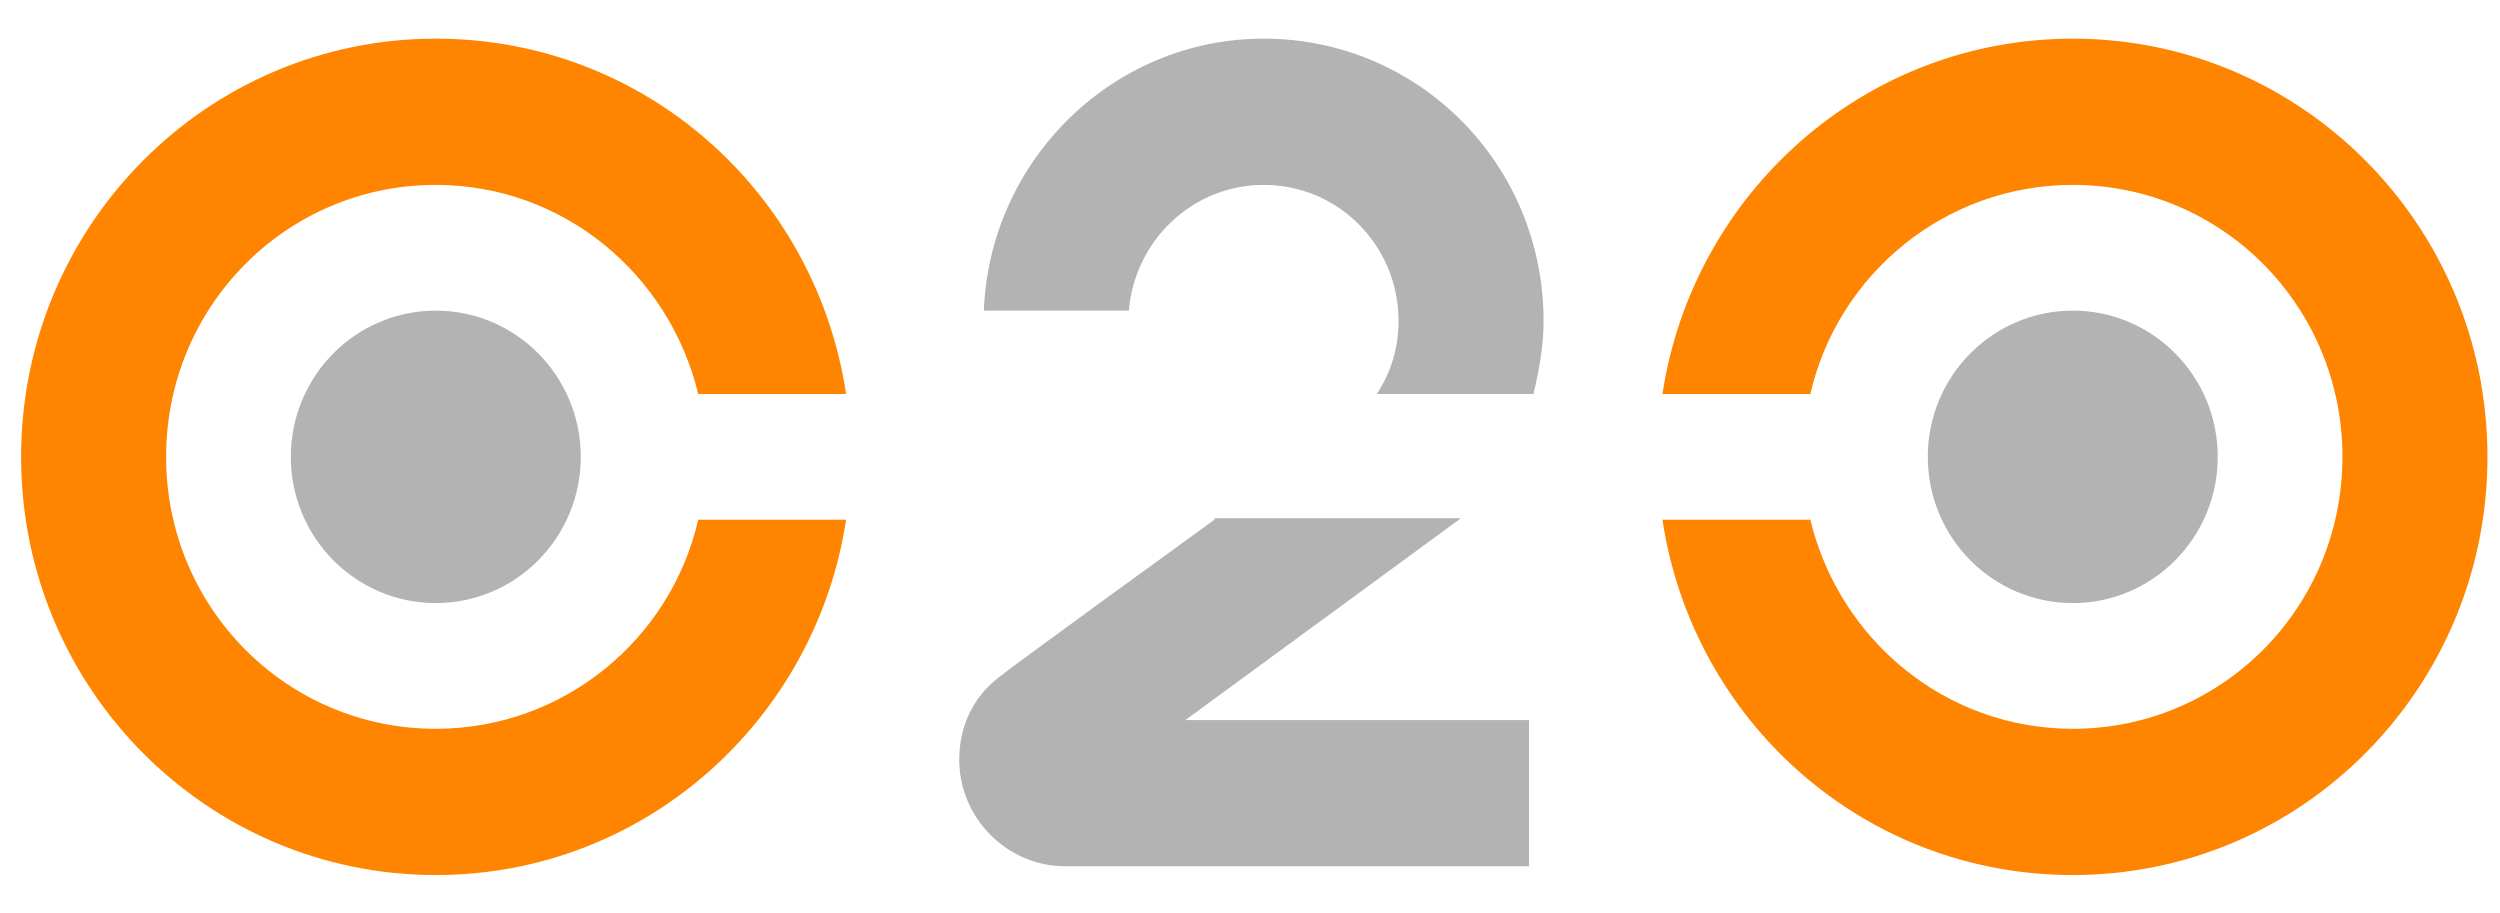 <svg width="52" height="19" viewBox="0 0 52 19" fill="none" xmlns="http://www.w3.org/2000/svg">
<path d="M9.064 12.544C10.73 12.544 12.08 11.182 12.08 9.503C12.08 7.823 10.73 6.461 9.064 6.461C7.399 6.461 6.049 7.823 6.049 9.503C6.049 11.182 7.399 12.544 9.064 12.544Z" fill="#B3B3B3"/>
<path d="M9.064 15.159C5.958 15.159 3.455 12.635 3.455 9.503C3.455 6.37 5.958 3.846 9.064 3.846C11.718 3.846 13.92 5.701 14.523 8.195H17.599C16.966 3.998 13.407 0.804 9.064 0.804C4.299 0.804 0.439 4.697 0.439 9.503C0.439 14.308 4.299 18.201 9.064 18.201C13.407 18.201 16.966 14.977 17.599 10.81H14.523C13.95 13.304 11.718 15.159 9.064 15.159Z" fill="#FF8400"/>
<path d="M25.26 10.81C24.294 11.51 21.188 13.761 20.766 14.095C20.253 14.49 19.952 15.099 19.952 15.798C19.952 17.015 20.947 18.018 22.153 18.018H31.804V14.977H24.656L30.387 10.78H25.26V10.81Z" fill="#B3B3B3"/>
<path d="M43.114 12.544C44.779 12.544 46.129 11.182 46.129 9.503C46.129 7.823 44.779 6.461 43.114 6.461C41.448 6.461 40.098 7.823 40.098 9.503C40.098 11.182 41.448 12.544 43.114 12.544Z" fill="#B3B3B3"/>
<path d="M43.114 0.804C38.771 0.804 35.212 4.028 34.579 8.195H37.655C38.228 5.701 40.459 3.846 43.114 3.846C46.22 3.846 48.723 6.37 48.723 9.503C48.723 12.635 46.22 15.159 43.114 15.159C40.459 15.159 38.258 13.304 37.655 10.81H34.579C35.212 15.007 38.771 18.201 43.114 18.201C47.879 18.201 51.739 14.308 51.739 9.503C51.739 4.697 47.879 0.804 43.114 0.804Z" fill="#FF8400"/>
<path d="M26.285 0.804C23.148 0.804 20.585 3.329 20.464 6.461H23.48C23.601 5.001 24.807 3.846 26.285 3.846C27.853 3.846 29.09 5.123 29.09 6.674C29.09 7.222 28.939 7.739 28.637 8.195H31.895C32.015 7.708 32.106 7.191 32.106 6.674C32.106 3.42 29.512 0.804 26.285 0.804Z" fill="#B3B3B3"/>
</svg>
